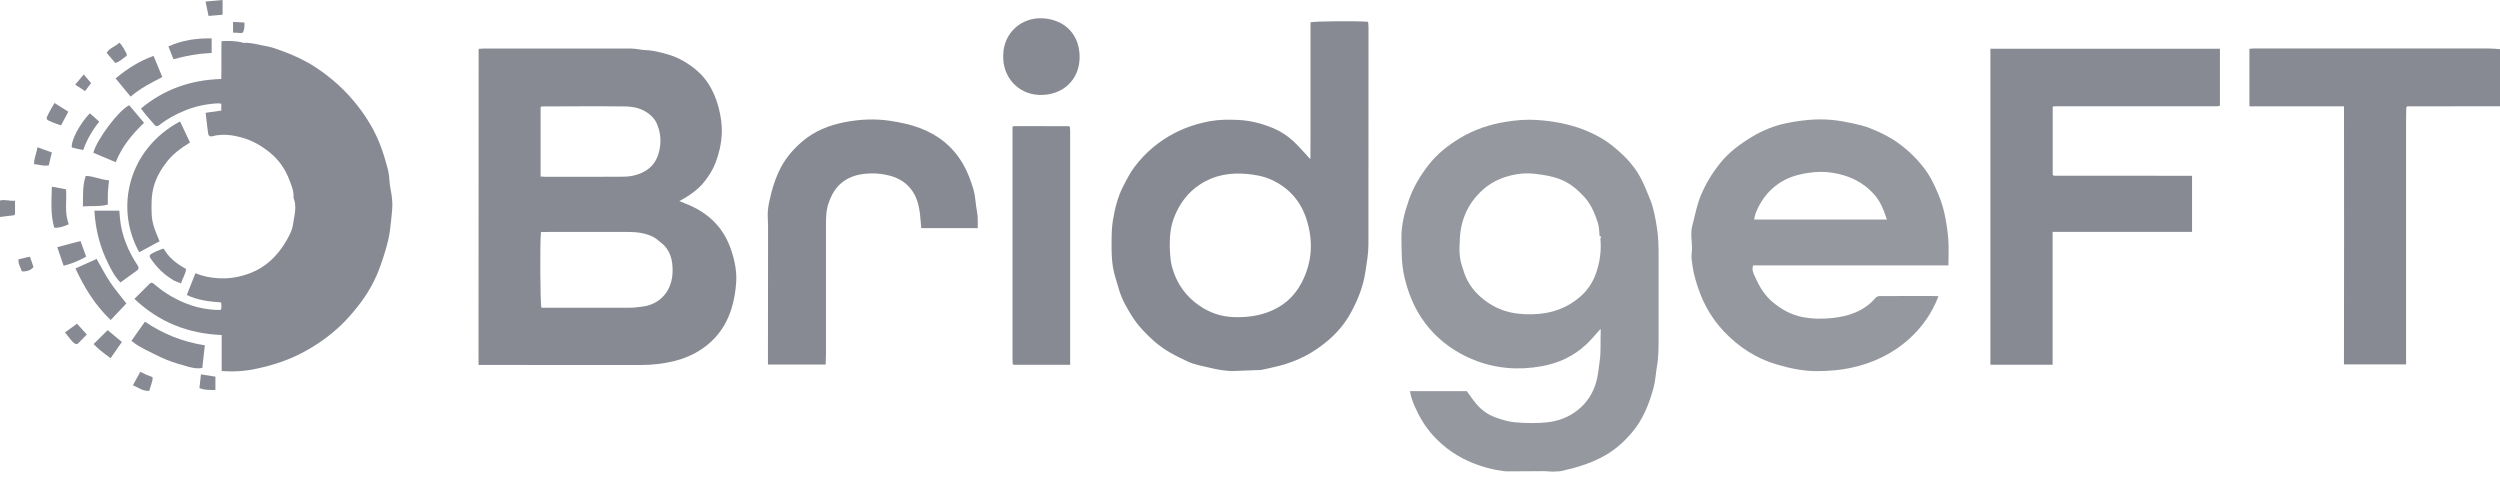 <svg width="150" height="29" viewBox="0 0 150 29" fill="none" xmlns="http://www.w3.org/2000/svg">
<path d="M90.113 28.249C89.528 28.177 88.962 28.012 88.413 27.799C87.483 27.434 86.677 26.885 86.003 26.148C85.52 25.622 85.162 25.021 84.876 24.366C84.751 24.077 84.649 23.788 84.596 23.466C85.75 23.466 86.894 23.466 88.005 23.466C88.209 23.742 88.383 24.005 88.587 24.245C88.89 24.6 89.268 24.876 89.705 25.034C90.093 25.175 90.488 25.303 90.912 25.34C91.569 25.392 92.22 25.409 92.878 25.333C93.535 25.257 94.137 25.017 94.65 24.616C95.219 24.169 95.6 23.574 95.787 22.867C95.892 22.473 95.922 22.068 95.981 21.667C96.064 21.108 96.017 20.553 96.04 19.997C96.044 19.918 96.04 19.839 96.04 19.727C95.731 20.066 95.475 20.385 95.176 20.665C94.423 21.371 93.522 21.789 92.503 21.973C91.816 22.098 91.119 22.137 90.432 22.075C89.442 21.986 88.502 21.697 87.624 21.21C86.667 20.681 85.885 19.977 85.283 19.07C84.787 18.32 84.474 17.502 84.267 16.627C84.083 15.838 84.093 15.046 84.086 14.247C84.08 13.458 84.284 12.712 84.537 11.988C84.803 11.222 85.221 10.525 85.727 9.881C86.246 9.217 86.897 8.71 87.601 8.286C88.439 7.78 89.363 7.468 90.343 7.31C90.961 7.211 91.579 7.155 92.2 7.198C92.687 7.228 93.177 7.287 93.654 7.386C94.107 7.478 94.561 7.603 94.995 7.77C95.633 8.017 96.234 8.336 96.77 8.766C97.415 9.286 97.997 9.871 98.398 10.598C98.635 11.025 98.812 11.489 98.999 11.942C99.223 12.488 99.318 13.063 99.414 13.645C99.512 14.254 99.516 14.862 99.516 15.47C99.519 17.038 99.522 18.606 99.516 20.175C99.512 20.773 99.525 21.368 99.42 21.966C99.345 22.397 99.328 22.844 99.213 23.265C98.944 24.251 98.569 25.201 97.888 25.987C97.451 26.494 96.958 26.941 96.373 27.286C95.547 27.773 94.65 28.042 93.726 28.253C93.545 28.292 93.354 28.285 93.167 28.299C92.996 28.289 92.825 28.279 92.654 28.269C92.085 28.272 91.517 28.276 90.948 28.279C90.764 28.279 90.58 28.282 90.392 28.282C90.34 28.289 90.211 28.262 90.113 28.249ZM96.021 14.296C96.123 14.211 96.054 14.188 95.975 14.168C95.945 13.905 95.952 13.629 95.873 13.379C95.689 12.797 95.455 12.232 95.021 11.775C94.712 11.449 94.39 11.153 93.992 10.936C93.397 10.607 92.74 10.506 92.082 10.427C91.641 10.374 91.194 10.404 90.754 10.502C90.142 10.64 89.567 10.887 89.097 11.278C88.163 12.054 87.66 13.073 87.591 14.29C87.571 14.661 87.548 15.039 87.594 15.408C87.637 15.746 87.752 16.075 87.864 16.4C88.088 17.048 88.502 17.564 89.041 17.985C89.653 18.465 90.35 18.748 91.125 18.823C91.651 18.876 92.174 18.873 92.7 18.787C93.469 18.662 94.14 18.357 94.742 17.863C95.228 17.462 95.561 16.963 95.764 16.387C96.001 15.713 96.09 15.013 96.021 14.296Z" fill="#95989F"/>
<path d="M144.378 6.441C144.375 6.677 144.365 6.917 144.365 7.154C144.365 11.855 144.365 16.56 144.365 21.261C144.365 21.455 144.365 21.649 144.365 21.863C143.109 21.863 141.896 21.863 140.637 21.863C140.647 16.711 140.647 11.559 140.64 6.378C138.727 6.378 136.859 6.378 134.965 6.378C134.965 5.221 134.965 4.093 134.965 2.929C135.064 2.923 135.176 2.906 135.284 2.906C139.973 2.906 144.661 2.906 149.349 2.91C149.566 2.91 149.783 2.936 150 2.949C150 4.09 150 5.234 150 6.375C148.146 6.378 146.288 6.381 144.434 6.381C144.414 6.404 144.394 6.424 144.378 6.441Z" fill="#878A93"/>
<path d="M28.718 2.934C28.833 2.927 28.954 2.911 29.076 2.911C32.005 2.911 34.931 2.908 37.861 2.914C38.166 2.914 38.475 3 38.781 3.01C39.218 3.023 39.626 3.141 40.04 3.256C40.563 3.401 41.03 3.644 41.461 3.953C41.865 4.243 42.217 4.584 42.493 5.009C42.789 5.459 42.983 5.949 43.118 6.458C43.252 6.971 43.331 7.501 43.305 8.04C43.276 8.648 43.141 9.227 42.92 9.795C42.769 10.183 42.552 10.525 42.302 10.851C41.905 11.367 41.385 11.732 40.76 12.064C40.898 12.12 41 12.166 41.102 12.205C42.431 12.712 43.387 13.593 43.854 14.954C44.078 15.605 44.219 16.279 44.17 16.969C44.13 17.492 44.048 18.011 43.887 18.524C43.65 19.28 43.269 19.928 42.703 20.464C42.082 21.052 41.336 21.437 40.504 21.651C39.82 21.825 39.127 21.901 38.42 21.901C35.346 21.894 32.272 21.897 29.198 21.897C29.043 21.897 28.889 21.897 28.711 21.897C28.718 15.555 28.718 9.26 28.718 2.934ZM32.492 6.386C32.472 6.406 32.456 6.426 32.436 6.445C32.436 7.823 32.436 9.197 32.436 10.591C32.541 10.598 32.623 10.607 32.702 10.607C34.231 10.607 35.763 10.611 37.292 10.604C37.516 10.604 37.746 10.591 37.963 10.545C38.742 10.381 39.314 9.953 39.528 9.164C39.692 8.563 39.656 7.954 39.393 7.379C39.304 7.182 39.156 7.014 38.972 6.863C38.531 6.498 38.012 6.393 37.486 6.386C35.822 6.366 34.156 6.383 32.492 6.386ZM32.459 13.921C32.39 14.425 32.413 18.245 32.482 18.459C32.522 18.462 32.564 18.465 32.604 18.465C34.343 18.465 36.082 18.468 37.821 18.462C38.035 18.462 38.249 18.429 38.462 18.406C39.643 18.291 40.343 17.41 40.356 16.272C40.366 15.621 40.228 15.003 39.672 14.569C39.505 14.438 39.343 14.283 39.153 14.194C38.712 13.987 38.236 13.918 37.749 13.918C36.125 13.921 34.501 13.918 32.877 13.918C32.745 13.921 32.61 13.921 32.459 13.921Z" fill="#878A93"/>
<path d="M78.625 9.488C78.628 8.989 78.631 8.492 78.631 7.992C78.631 5.885 78.631 3.778 78.631 1.67C78.631 1.558 78.631 1.443 78.631 1.338C78.888 1.269 81.495 1.249 82.083 1.308C82.093 1.41 82.11 1.519 82.11 1.627C82.11 5.977 82.11 10.327 82.106 14.676C82.106 15.232 82.004 15.774 81.922 16.323C81.791 17.191 81.472 17.984 81.064 18.74C80.722 19.374 80.259 19.936 79.703 20.41C79.272 20.775 78.812 21.1 78.309 21.36C77.819 21.613 77.306 21.807 76.774 21.945C76.438 22.031 76.1 22.103 75.761 22.179C75.722 22.189 75.679 22.195 75.639 22.198C75.12 22.218 74.604 22.238 74.084 22.258C73.549 22.277 73.032 22.172 72.513 22.05C72.089 21.952 71.658 21.873 71.267 21.692C70.56 21.367 69.866 21.015 69.271 20.492C68.765 20.045 68.298 19.565 67.936 18.996C67.598 18.464 67.285 17.915 67.118 17.3C67.003 16.876 66.845 16.462 66.776 16.034C66.704 15.59 66.694 15.13 66.694 14.68C66.694 14.193 66.694 13.7 66.773 13.223C66.891 12.529 67.052 11.839 67.381 11.198C67.598 10.777 67.808 10.356 68.097 9.978C68.749 9.133 69.537 8.466 70.494 7.973C71.175 7.624 71.891 7.401 72.628 7.266C73.154 7.17 73.706 7.174 74.242 7.193C74.989 7.223 75.712 7.404 76.406 7.696C76.849 7.884 77.25 8.147 77.599 8.469C77.944 8.788 78.247 9.153 78.569 9.498C78.588 9.511 78.605 9.524 78.625 9.538C78.625 9.524 78.625 9.508 78.625 9.488ZM70.185 14.762C70.202 15.156 70.205 15.58 70.32 16.008C70.59 17.001 71.142 17.783 71.984 18.355C72.598 18.773 73.282 19.003 74.035 19.026C74.732 19.049 75.403 18.977 76.067 18.733C76.974 18.401 77.645 17.813 78.082 16.988C78.733 15.768 78.812 14.469 78.391 13.157C78.04 12.062 77.329 11.257 76.267 10.777C75.797 10.567 75.291 10.478 74.788 10.435C73.805 10.35 72.865 10.504 72.016 11.056C71.27 11.54 70.774 12.214 70.455 13.026C70.238 13.568 70.179 14.144 70.185 14.762Z" fill="#878A93"/>
<path d="M8.066 17.932C8.375 17.623 8.652 17.344 8.931 17.067C9.063 16.936 9.125 16.933 9.27 17.061C9.589 17.344 9.934 17.584 10.302 17.794C10.822 18.09 11.371 18.32 11.956 18.455C12.377 18.55 12.801 18.603 13.241 18.596C13.32 18.455 13.271 18.314 13.268 18.146C12.561 18.097 11.87 18.014 11.206 17.699C11.384 17.258 11.551 16.831 11.729 16.39C12.183 16.587 12.63 16.663 13.087 16.693C13.678 16.732 14.254 16.647 14.816 16.459C15.891 16.101 16.654 15.371 17.203 14.408C17.367 14.118 17.535 13.8 17.578 13.481C17.65 12.951 17.834 12.409 17.611 11.87C17.64 11.482 17.492 11.133 17.358 10.785C17.114 10.15 16.749 9.611 16.213 9.171C15.691 8.74 15.125 8.418 14.471 8.243C13.909 8.092 13.343 8.017 12.768 8.168C12.597 8.214 12.508 8.161 12.485 7.984C12.429 7.592 12.39 7.198 12.337 6.767C12.653 6.721 12.962 6.678 13.277 6.636C13.277 6.491 13.277 6.366 13.277 6.221C13.192 6.215 13.113 6.195 13.034 6.202C12.347 6.241 11.68 6.386 11.045 6.652C10.526 6.869 10.029 7.135 9.582 7.487C9.493 7.556 9.385 7.612 9.303 7.523C9.007 7.201 8.721 6.866 8.458 6.511C9.858 5.344 11.453 4.795 13.277 4.739C13.294 3.989 13.274 3.236 13.291 2.47C13.698 2.444 14.08 2.454 14.458 2.529C14.507 2.539 14.556 2.572 14.602 2.572C15.079 2.543 15.533 2.697 15.993 2.773C16.332 2.829 16.657 2.96 16.979 3.078C17.65 3.325 18.298 3.624 18.896 4.012C19.892 4.66 20.757 5.442 21.487 6.386C22 7.05 22.43 7.757 22.746 8.526C22.97 9.069 23.137 9.637 23.282 10.209C23.374 10.571 23.354 10.959 23.43 11.327C23.515 11.755 23.571 12.185 23.528 12.613C23.486 13.05 23.446 13.487 23.384 13.921C23.285 14.585 23.078 15.21 22.864 15.838C22.545 16.782 22.065 17.64 21.441 18.416C21.138 18.794 20.819 19.165 20.471 19.5C19.748 20.188 18.939 20.756 18.045 21.213C17.2 21.647 16.309 21.927 15.388 22.124C14.714 22.269 14.02 22.315 13.3 22.265C13.3 21.552 13.3 20.842 13.3 20.102C11.292 20.017 9.549 19.339 8.066 17.932Z" fill="#878A93"/>
<path d="M116.311 17.767C115.92 18.786 115.344 19.608 114.588 20.298C113.569 21.232 112.356 21.801 111.001 22.083C110.38 22.212 109.755 22.258 109.121 22.267C108.259 22.284 107.434 22.113 106.612 21.87C105.363 21.502 104.314 20.818 103.43 19.881C102.739 19.148 102.236 18.296 101.911 17.346C101.756 16.895 101.615 16.432 101.553 15.965C101.516 15.705 101.464 15.436 101.503 15.153C101.553 14.795 101.48 14.42 101.477 14.052C101.477 13.881 101.493 13.706 101.539 13.539C101.697 12.954 101.796 12.355 102.026 11.786C102.325 11.047 102.73 10.379 103.233 9.761C103.762 9.11 104.429 8.624 105.136 8.199C105.774 7.818 106.474 7.532 107.204 7.387C108.085 7.21 108.983 7.111 109.887 7.193C110.304 7.23 110.719 7.305 111.126 7.391C111.491 7.47 111.863 7.558 112.208 7.696C112.836 7.943 113.441 8.242 113.987 8.65C114.562 9.081 115.065 9.577 115.492 10.149C115.746 10.488 115.943 10.856 116.12 11.244C116.36 11.763 116.561 12.289 116.676 12.845C116.781 13.351 116.863 13.867 116.9 14.384C116.936 14.887 116.906 15.396 116.906 15.922C112.987 15.922 109.091 15.922 105.192 15.922C105.084 16.205 105.225 16.438 105.324 16.655C105.58 17.234 105.912 17.767 106.415 18.171C106.918 18.579 107.474 18.884 108.115 19.016C108.72 19.138 109.331 19.148 109.943 19.082C110.942 18.973 111.856 18.664 112.533 17.872C112.635 17.753 112.75 17.767 112.872 17.763C113.842 17.76 114.812 17.76 115.778 17.76C115.943 17.767 116.107 17.767 116.311 17.767ZM113.214 13.171C112.974 12.444 112.767 12.033 112.478 11.698C111.8 10.918 110.932 10.514 109.923 10.363C109.446 10.29 108.97 10.3 108.496 10.373C107.852 10.468 107.234 10.652 106.695 11.03C106.06 11.474 105.623 12.072 105.343 12.786C105.297 12.901 105.281 13.029 105.248 13.171C107.924 13.171 110.558 13.171 113.214 13.171Z" fill="#95989F"/>
<path d="M123.235 10.543C123.797 10.543 124.359 10.543 124.921 10.543C126.973 10.543 129.028 10.543 131.079 10.547C131.221 10.547 131.365 10.547 131.523 10.547C131.523 11.688 131.523 12.782 131.523 13.913C128.745 13.913 125.973 13.913 123.156 13.913C123.156 16.589 123.156 19.229 123.156 21.883C121.89 21.883 120.664 21.883 119.424 21.883C119.424 15.567 119.424 9.258 119.424 2.926C124.011 2.926 128.59 2.926 133.196 2.926C133.196 4.063 133.196 5.191 133.196 6.325C133.196 6.325 133.19 6.332 133.183 6.338C133.177 6.345 133.167 6.352 133.157 6.355C133.147 6.358 133.137 6.361 133.127 6.365C133.108 6.368 133.088 6.371 133.065 6.371C133.035 6.371 133.002 6.375 132.97 6.375C129.718 6.375 126.467 6.375 123.215 6.378C123.208 6.378 123.199 6.388 123.162 6.414C123.162 7.762 123.162 9.13 123.162 10.494C123.189 10.511 123.212 10.527 123.235 10.543Z" fill="#878A93"/>
<path d="M49.539 21.872C48.359 21.872 47.234 21.872 46.077 21.872C46.077 21.648 46.077 21.441 46.077 21.237C46.08 18.683 46.084 16.128 46.084 13.573C46.084 13.258 46.044 12.936 46.074 12.623C46.103 12.295 46.182 11.966 46.261 11.644C46.403 11.085 46.587 10.539 46.863 10.026C47.185 9.424 47.622 8.931 48.132 8.491C48.865 7.859 49.743 7.518 50.67 7.333C51.574 7.156 52.498 7.11 53.422 7.251C54.023 7.343 54.615 7.465 55.191 7.682C56.302 8.103 57.166 8.79 57.771 9.822C58.057 10.312 58.248 10.832 58.406 11.364C58.508 11.703 58.521 12.065 58.574 12.416C58.603 12.607 58.646 12.798 58.659 12.992C58.675 13.215 58.662 13.442 58.662 13.689C57.528 13.689 56.407 13.689 55.276 13.689C55.25 13.399 55.23 13.117 55.197 12.831C55.131 12.285 54.996 11.769 54.641 11.325C54.263 10.851 53.764 10.615 53.188 10.493C52.758 10.401 52.324 10.384 51.89 10.427C51.199 10.499 50.597 10.753 50.16 11.315C49.973 11.555 49.848 11.831 49.739 12.12C49.555 12.597 49.559 13.087 49.559 13.58C49.559 16.125 49.559 18.669 49.559 21.214C49.552 21.428 49.542 21.642 49.539 21.872Z" fill="#878A93"/>
<path d="M60.76 21.832C60.757 21.727 60.75 21.625 60.75 21.519C60.75 16.982 60.75 12.442 60.75 7.905C60.75 7.803 60.75 7.701 60.75 7.603C60.8 7.583 60.826 7.566 60.855 7.566C61.95 7.566 63.042 7.57 64.137 7.573C64.156 7.589 64.176 7.609 64.196 7.626C64.199 7.718 64.209 7.813 64.209 7.905C64.209 12.409 64.209 16.91 64.209 21.414C64.209 21.559 64.209 21.7 64.209 21.888C63.065 21.888 61.944 21.888 60.823 21.888C60.8 21.868 60.78 21.848 60.76 21.832Z" fill="#878A93"/>
<path d="M60.194 3.307C60.204 1.995 61.282 1.002 62.61 1.101C63.912 1.196 64.806 2.097 64.777 3.484C64.747 4.829 63.731 5.726 62.39 5.697C61.085 5.667 60.141 4.622 60.194 3.307Z" fill="#878A93"/>
<path d="M10.803 7.285C11.007 7.716 11.2 8.13 11.401 8.551C10.868 8.873 10.402 9.218 10.04 9.672C9.682 10.119 9.392 10.612 9.231 11.171C9.073 11.72 9.083 12.286 9.1 12.851C9.119 13.43 9.349 13.949 9.576 14.475C9.142 14.709 8.748 14.919 8.353 15.133C6.871 12.476 7.699 8.942 10.803 7.285Z" fill="#878A93"/>
<path d="M5.664 12.641C6.18 12.641 6.664 12.641 7.16 12.641C7.173 12.785 7.186 12.927 7.196 13.071C7.285 14.117 7.683 15.05 8.252 15.918C8.327 16.034 8.35 16.132 8.222 16.227C7.896 16.461 7.571 16.698 7.226 16.948C6.897 16.619 6.693 16.214 6.496 15.82C6.003 14.837 5.73 13.795 5.664 12.641Z" fill="#878A93"/>
<path d="M7.885 20.451C8.161 20.06 8.421 19.692 8.697 19.301C9.792 20.044 10.982 20.517 12.29 20.718C12.238 21.185 12.188 21.625 12.139 22.079C11.853 22.131 11.58 22.079 11.317 22.01C10.88 21.892 10.439 21.763 10.018 21.596C9.565 21.415 9.131 21.181 8.694 20.964C8.509 20.872 8.335 20.764 8.161 20.659C8.069 20.596 7.983 20.524 7.885 20.451Z" fill="#878A93"/>
<path d="M6.641 19.201C5.704 18.307 5.063 17.265 4.527 16.107C4.948 15.917 5.376 15.726 5.796 15.535C6.073 16.015 6.313 16.489 6.605 16.926C6.901 17.37 7.25 17.774 7.582 18.208C7.286 18.52 6.977 18.846 6.641 19.201Z" fill="#878A93"/>
<path d="M6.943 9.732C6.466 9.532 6.032 9.348 5.602 9.167C5.789 8.384 7.16 6.57 7.755 6.316C8.041 6.655 8.33 6.997 8.643 7.368C7.936 8.046 7.324 8.776 6.943 9.732Z" fill="#878A93"/>
<path d="M9.739 4.624C9.091 4.959 8.427 5.285 7.838 5.798C7.542 5.439 7.25 5.087 6.938 4.706C7.628 4.124 8.358 3.667 9.213 3.352C9.39 3.789 9.558 4.19 9.739 4.624Z" fill="#878A93"/>
<path d="M4.975 12.386C4.988 11.742 4.942 11.153 5.142 10.555C5.609 10.561 6.037 10.788 6.543 10.818C6.52 11.068 6.487 11.304 6.474 11.544C6.464 11.781 6.471 12.021 6.471 12.274C5.981 12.412 5.494 12.337 4.975 12.386Z" fill="#878A93"/>
<path d="M10.408 3.554C10.293 3.268 10.204 3.041 10.105 2.785C10.918 2.413 11.782 2.289 12.7 2.302C12.7 2.604 12.7 2.877 12.7 3.18C12.446 3.199 12.19 3.206 11.94 3.239C11.677 3.272 11.411 3.321 11.151 3.373C10.901 3.426 10.658 3.492 10.408 3.554Z" fill="#878A93"/>
<path d="M9.82 14.918C10.126 15.457 10.596 15.832 11.161 16.134C11.151 16.434 10.951 16.68 10.865 17.002C10.708 16.94 10.556 16.897 10.428 16.825C9.853 16.493 9.392 16.042 9.028 15.49C8.975 15.411 8.952 15.345 9.024 15.273C9.103 15.191 9.662 14.941 9.82 14.918Z" fill="#878A93"/>
<path d="M3.11 11.199C3.419 11.258 3.688 11.308 3.965 11.36C4.014 12.054 3.853 12.761 4.129 13.455C3.84 13.583 3.567 13.681 3.255 13.665C3.024 12.873 3.09 12.064 3.11 11.199Z" fill="#878A93"/>
<path d="M5.391 6.797C5.575 6.961 5.753 7.119 5.953 7.3C5.542 7.816 5.223 8.359 4.99 9.003C4.894 8.983 4.779 8.96 4.664 8.934C4.546 8.908 4.428 8.878 4.309 8.848C4.25 8.447 4.773 7.435 5.391 6.797Z" fill="#878A93"/>
<path d="M3.817 15.944C3.682 15.546 3.56 15.197 3.436 14.829C3.919 14.701 4.363 14.583 4.83 14.461C4.941 14.767 5.047 15.063 5.168 15.395C4.761 15.638 4.313 15.819 3.817 15.944Z" fill="#878A93"/>
<path d="M6.634 21.492C6.388 21.305 6.171 21.15 5.967 20.979C5.839 20.874 5.73 20.752 5.615 20.644C5.901 20.361 6.177 20.088 6.46 19.809C6.72 20.026 6.999 20.259 7.312 20.519C7.095 20.834 6.874 21.15 6.634 21.492Z" fill="#878A93"/>
<path d="M3.661 7.524C3.5 7.468 3.323 7.413 3.152 7.34C2.728 7.166 2.728 7.163 2.941 6.758C3.04 6.568 3.152 6.387 3.27 6.18C3.546 6.354 3.819 6.525 4.099 6.702C3.954 6.972 3.816 7.229 3.661 7.524Z" fill="#878A93"/>
<path d="M0.845 12.914C0.572 12.947 0.299 12.983 0 13.019C0 12.664 0 12.358 0 12.03C0.293 11.954 0.575 12.072 0.901 12.043C0.901 12.329 0.901 12.592 0.901 12.858C0.881 12.878 0.865 12.894 0.845 12.914Z" fill="#878A93"/>
<path d="M7.973 23.117C8.127 22.838 8.262 22.588 8.417 22.309C8.541 22.371 8.66 22.43 8.778 22.483C8.897 22.535 9.018 22.578 9.156 22.634C9.173 22.91 9.015 23.157 8.966 23.443C8.574 23.495 8.298 23.242 7.973 23.117Z" fill="#878A93"/>
<path d="M5.21 20.073C5.029 20.257 4.872 20.408 4.727 20.566C4.625 20.678 4.53 20.658 4.431 20.573C4.375 20.527 4.323 20.474 4.277 20.418C4.155 20.267 4.033 20.116 3.898 19.945C4.135 19.774 4.369 19.603 4.622 19.422C4.822 19.645 5 19.843 5.21 20.073Z" fill="#878A93"/>
<path d="M2.243 8.836C2.546 8.944 2.825 9.043 3.111 9.145C3.049 9.405 2.99 9.651 2.927 9.918C2.644 9.987 2.358 9.872 2.046 9.849C2.03 9.507 2.197 9.204 2.243 8.836Z" fill="#878A93"/>
<path d="M6.915 3.778C6.724 3.551 6.56 3.361 6.398 3.17C6.586 2.858 6.931 2.799 7.158 2.559C7.372 2.749 7.464 2.999 7.595 3.223C7.615 3.259 7.608 3.351 7.582 3.367C7.358 3.499 7.184 3.716 6.915 3.778Z" fill="#878A93"/>
<path d="M12.332 0.092C12.704 0.059 13.016 0.03 13.355 0C13.355 0.319 13.355 0.592 13.355 0.884C13.075 0.907 12.809 0.93 12.513 0.957C12.454 0.674 12.398 0.401 12.332 0.092Z" fill="#878A93"/>
<path d="M12.057 22.461C12.363 22.51 12.632 22.553 12.925 22.599C12.925 22.849 12.925 23.102 12.925 23.398C12.616 23.401 12.303 23.415 11.965 23.286C11.995 23.017 12.024 22.75 12.057 22.461Z" fill="#878A93"/>
<path d="M1.312 16.285C1.233 16.041 1.082 15.831 1.109 15.558C1.329 15.505 1.539 15.453 1.746 15.407C1.763 15.403 1.786 15.417 1.805 15.423C1.871 15.614 1.934 15.801 2.009 16.022C1.848 16.216 1.621 16.298 1.312 16.285Z" fill="#878A93"/>
<path d="M5.025 4.469C5.176 4.65 5.311 4.804 5.465 4.985C5.37 5.113 5.242 5.284 5.104 5.468C4.9 5.333 4.719 5.212 4.512 5.077C4.686 4.87 4.85 4.679 5.025 4.469Z" fill="#878A93"/>
<path d="M13.982 1.958C13.982 1.747 13.982 1.547 13.982 1.316C14.209 1.326 14.423 1.336 14.663 1.349C14.663 1.464 14.676 1.566 14.66 1.662C14.64 1.767 14.624 1.908 14.551 1.961C14.486 2.01 14.347 1.971 14.242 1.967C14.16 1.967 14.078 1.961 13.982 1.958Z" fill="#878A93"/>
</svg>
